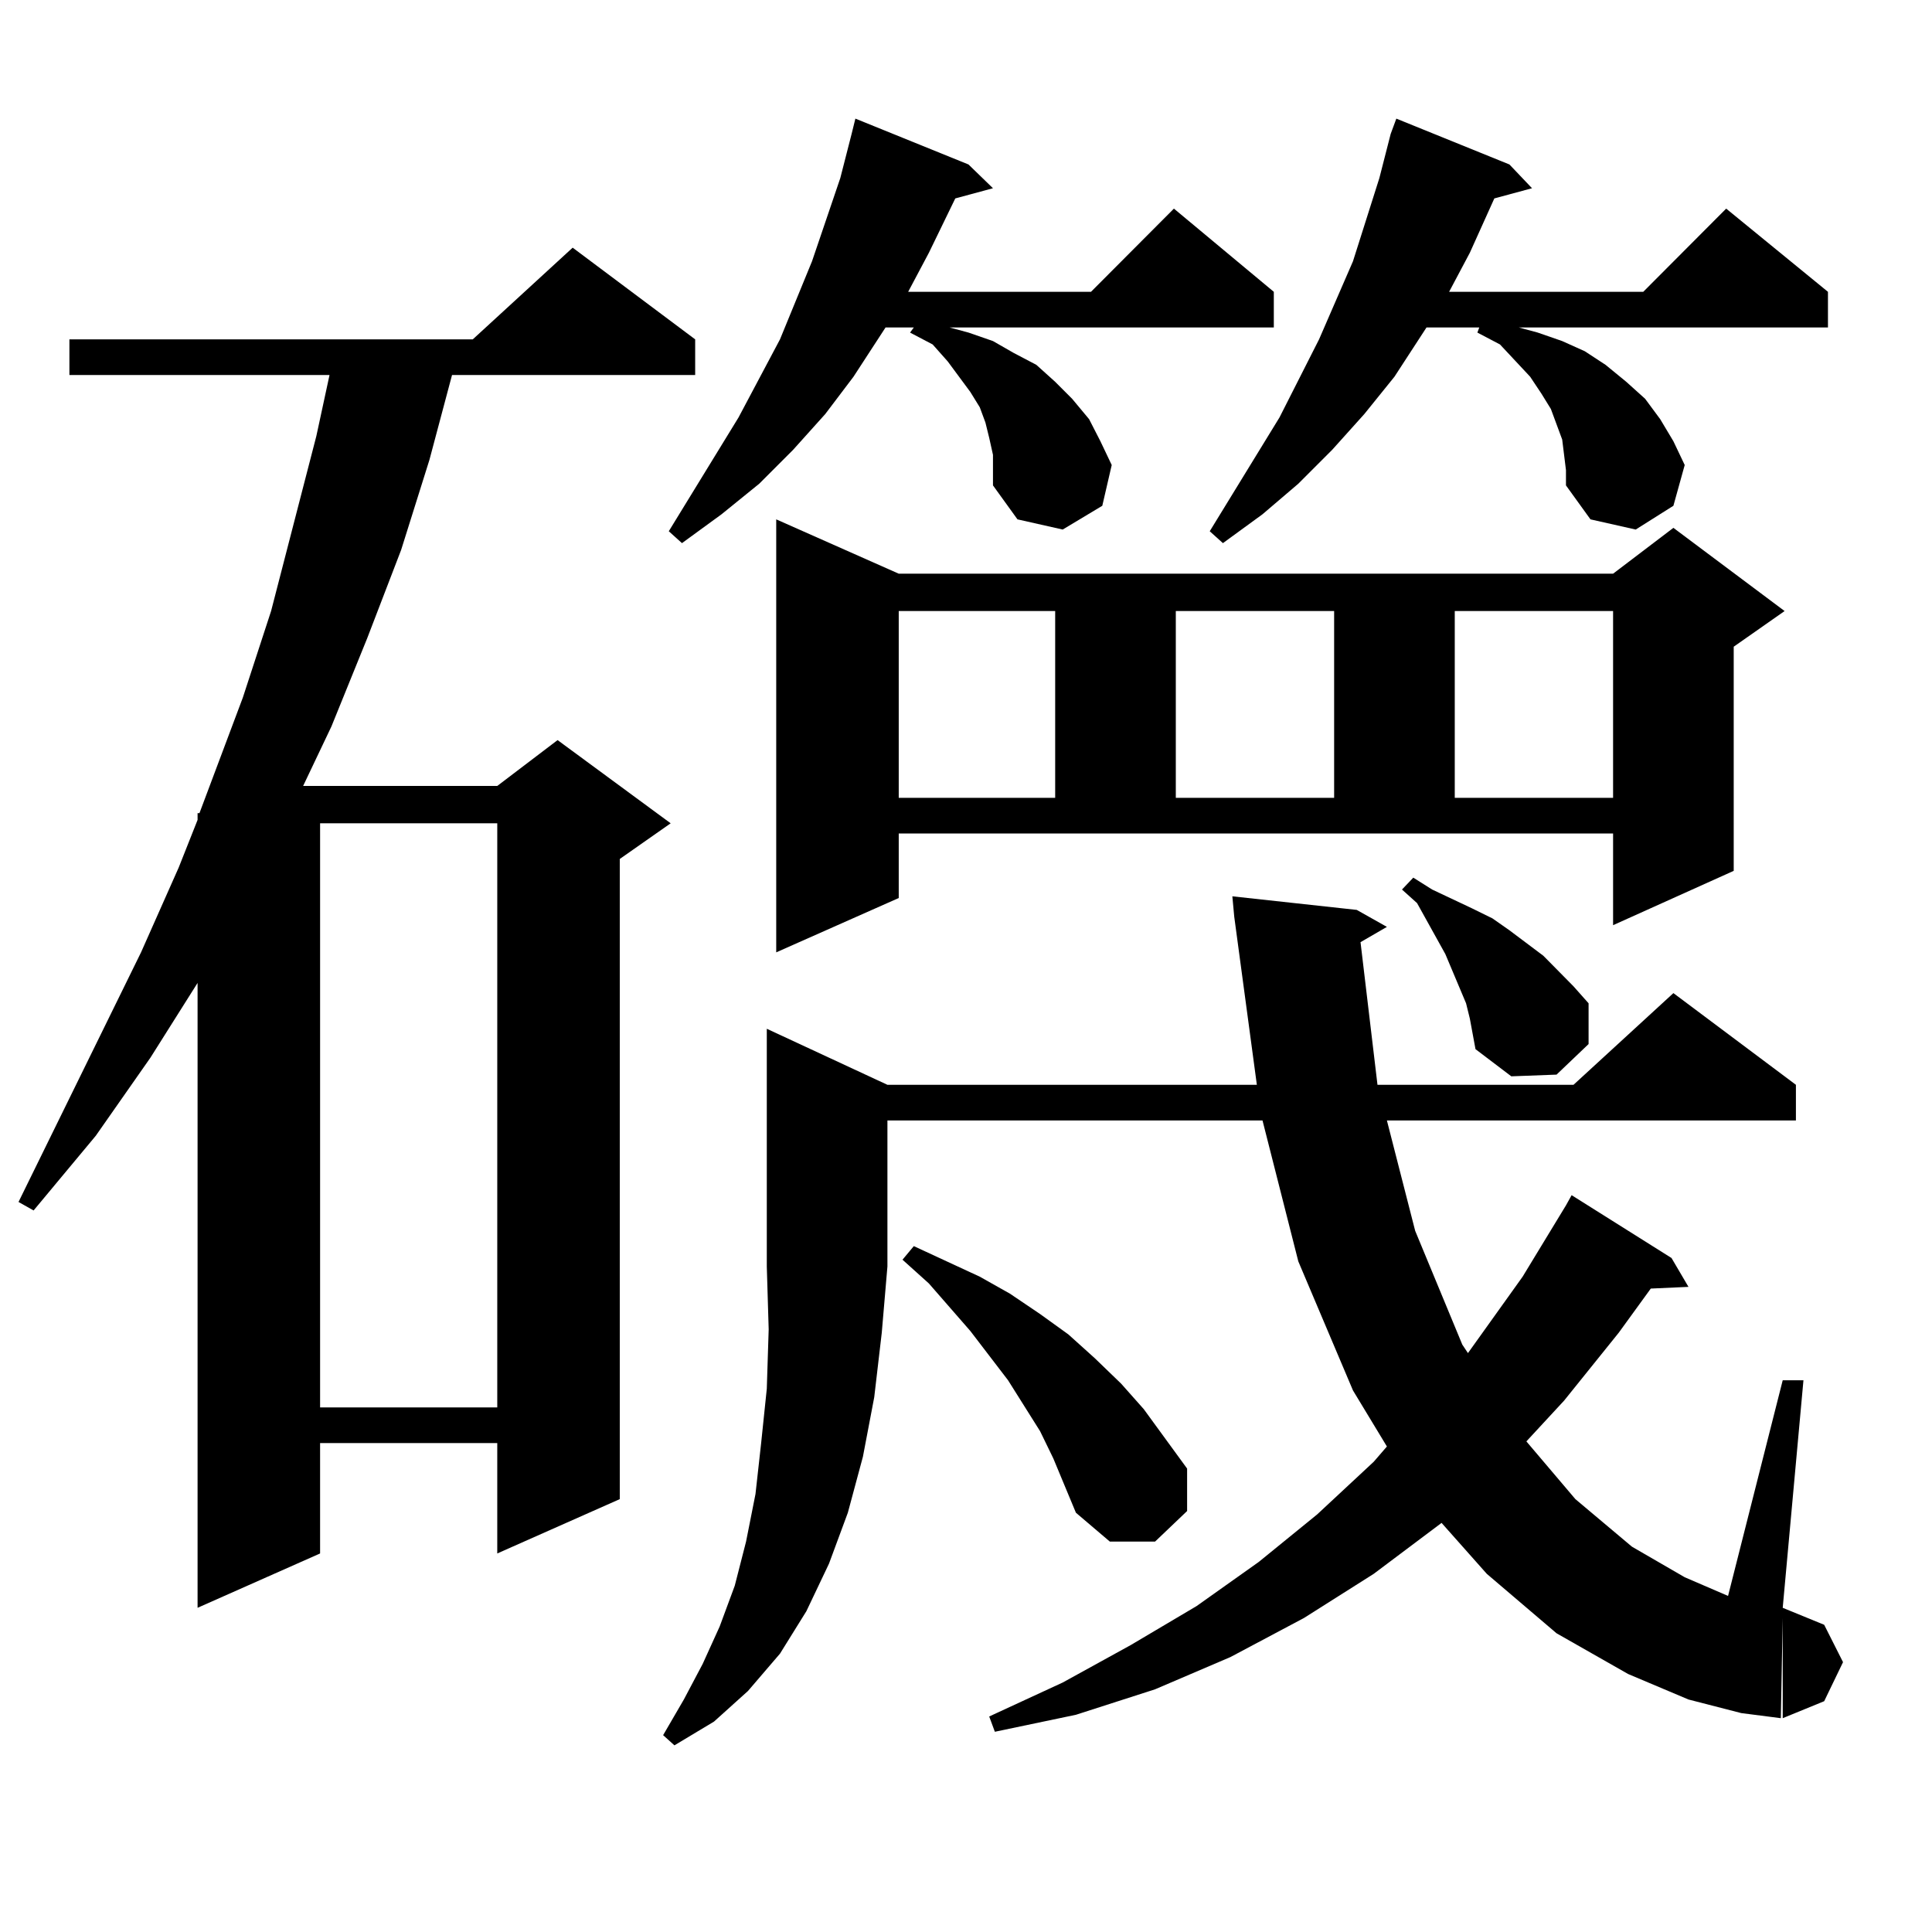 <?xml version="1.0" encoding="utf-8"?>
<!-- Generator: Adobe Illustrator 16.0.0, SVG Export Plug-In . SVG Version: 6.00 Build 0)  -->
<!DOCTYPE svg PUBLIC "-//W3C//DTD SVG 1.1//EN" "http://www.w3.org/Graphics/SVG/1.1/DTD/svg11.dtd">
<svg version="1.1" id="图层_1" xmlns="http://www.w3.org/2000/svg" xmlns:xlink="http://www.w3.org/1999/xlink" x="0px" y="0px"
	 width="1000px" height="1000px" viewBox="0 0 1000 1000" enable-background="new 0 0 1000 1000" xml:space="preserve">
<path d="M359.82,175.652v18.457H233.97l-11.707,43.945l-14.634,46.582l-17.561,45.703l-18.536,45.703l-14.634,30.762h100.485
	l31.219-23.73l58.535,43.066l-26.341,18.457v331.348l-63.413,28.125v-57.129h-91.705v57.129l-63.413,28.125V508.758l-24.39,38.672
	l-28.292,40.43L17.39,626.531l-7.805-4.395l63.413-129.199l19.512-43.945l9.756-24.609v-3.516h0.976l22.438-59.766l14.634-44.824
	l23.414-90.527l6.829-31.641H35.926v-18.457h208.775l51.706-47.461L359.82,175.652z M165.679,426.141v302.344h91.705V426.141
	H165.679z M459.33,561.492h191.215l-11.707-87.012l-0.976-10.547l64.389,7.031l15.609,8.789l-13.658,7.91l8.78,73.828h101.461
	l51.706-47.461l63.413,47.461v18.457H717.86l14.634,57.129l24.39,58.887l2.927,4.395l28.292-39.551l22.438-36.914l2.927-5.273
	l51.706,32.52l8.78,14.941l-19.512,0.879l-16.585,22.852l-28.292,35.156l-19.512,21.094l25.365,29.883l29.268,24.609l27.316,15.82
	l22.438,9.668l28.292-111.621h10.731l-10.731,117.773l21.463,8.789l9.756,19.336l-9.756,20.215l-21.463,8.789v-51.855l-0.976,51.855
	l-20.487-2.637l-27.316-7.031l-31.219-13.184l-37.072-21.094l-36.097-30.762l-23.414-26.367l-35.121,26.367l-36.097,22.852
	l-38.048,20.215l-39.023,16.699l-40.975,13.184l-41.95,8.789l-2.927-7.91l38.048-17.578l35.121-19.336l34.146-20.215l32.194-22.852
	l30.243-24.609l29.268-27.246l6.829-7.91L700.3,719.695l-28.292-66.797l-18.536-72.949H459.33v75.586l-2.927,34.277l-3.902,33.398
	l-5.854,30.762l-7.805,29.004l-9.756,26.367l-11.707,24.609l-13.658,21.973l-16.585,19.336l-17.561,15.82l-20.487,12.305
	l-5.854-5.273l10.731-18.457l9.756-18.457l8.78-19.336l7.805-21.094l5.854-22.852l4.878-24.609l2.927-26.367l2.927-28.125
	l0.976-30.762l-0.976-32.52V532.488L459.33,561.492z M513.963,235.418l-1.951-8.789l-1.951-7.91l-2.927-7.91l-4.878-7.91
	l-11.707-15.82l-7.805-8.789l-11.707-6.152l1.951-2.637h-14.634l-16.585,25.488l-14.634,19.336l-16.585,18.457l-17.561,17.578
	l-19.512,15.82l-20.487,14.941l-6.829-6.152l36.097-58.887l21.463-40.43l16.585-40.43l14.634-43.066l5.854-22.852l1.951-7.91
	l58.535,23.73l12.683,12.305l-19.512,5.273l-13.658,28.125l-10.731,20.215h94.632l42.926-43.066l51.706,43.066V169.5H491.524
	l9.756,2.637l12.683,4.395l10.731,6.152l11.707,6.152l9.756,8.789l8.78,8.789l8.78,10.547l5.854,11.426l5.854,12.305l-4.878,21.094
	L550.06,274.09l-23.414-5.273l-12.683-17.578v-7.91V235.418z M465.184,464.813l-63.413,28.125V268.816l63.413,28.125h369.747
	l31.219-23.73l57.56,43.066l-26.341,18.457V450.75l-62.438,28.125v-47.461H465.184V464.813z M465.184,316.277v96.68h80.974v-96.68
	H465.184z M545.182,754.852l-6.829-14.063l-16.585-26.367l-19.512-25.488l-21.463-24.609l-13.658-12.305l5.854-7.031l34.146,15.82
	l15.609,8.789l15.609,10.547l14.634,10.547l13.658,12.305l13.658,13.184l11.707,13.184l22.438,30.762v21.973l-16.585,15.82h-23.414
	l-17.561-14.941l-5.854-14.063L545.182,754.852z M608.595,316.277v96.68h81.949v-96.68H608.595z M809.565,235.418l-0.976-7.91
	l-2.927-7.91l-2.927-7.91l-4.878-7.91l-5.854-8.789l-15.609-16.699l-11.707-6.152l0.976-2.637h-27.316l-16.585,25.488
	l-15.609,19.336l-16.585,18.457l-17.561,17.578l-18.536,15.82l-20.487,14.941l-6.829-6.152l36.097-58.887l20.487-40.43l17.561-40.43
	l13.658-43.066l5.854-22.852l2.927-7.91l58.535,23.73L792.98,97.43l-19.512,5.273l-12.683,28.125l-10.731,20.215H850.54
	l42.926-43.066l52.682,43.066V169.5H786.151l9.756,2.637l12.683,4.395l11.707,5.273l10.731,7.031l10.731,8.789l9.756,8.789
	l7.805,10.547l6.829,11.426l5.854,12.305l-5.854,21.094l-19.512,12.305l-23.414-5.273l-12.683-17.578v-7.91L809.565,235.418z
	 M760.786,527.215l-1.951-7.91l-10.731-25.488l-14.634-26.367l-7.805-7.031l5.854-6.152l9.756,6.152l20.487,9.668l10.731,5.273
	l8.78,6.152l17.561,13.184l15.609,15.82l7.805,8.789v21.094l-16.585,15.82l-23.414,0.879l-18.536-14.063L760.786,527.215z
	 M752.981,316.277v96.68h81.949v-96.68H752.981z"/>
</svg>

